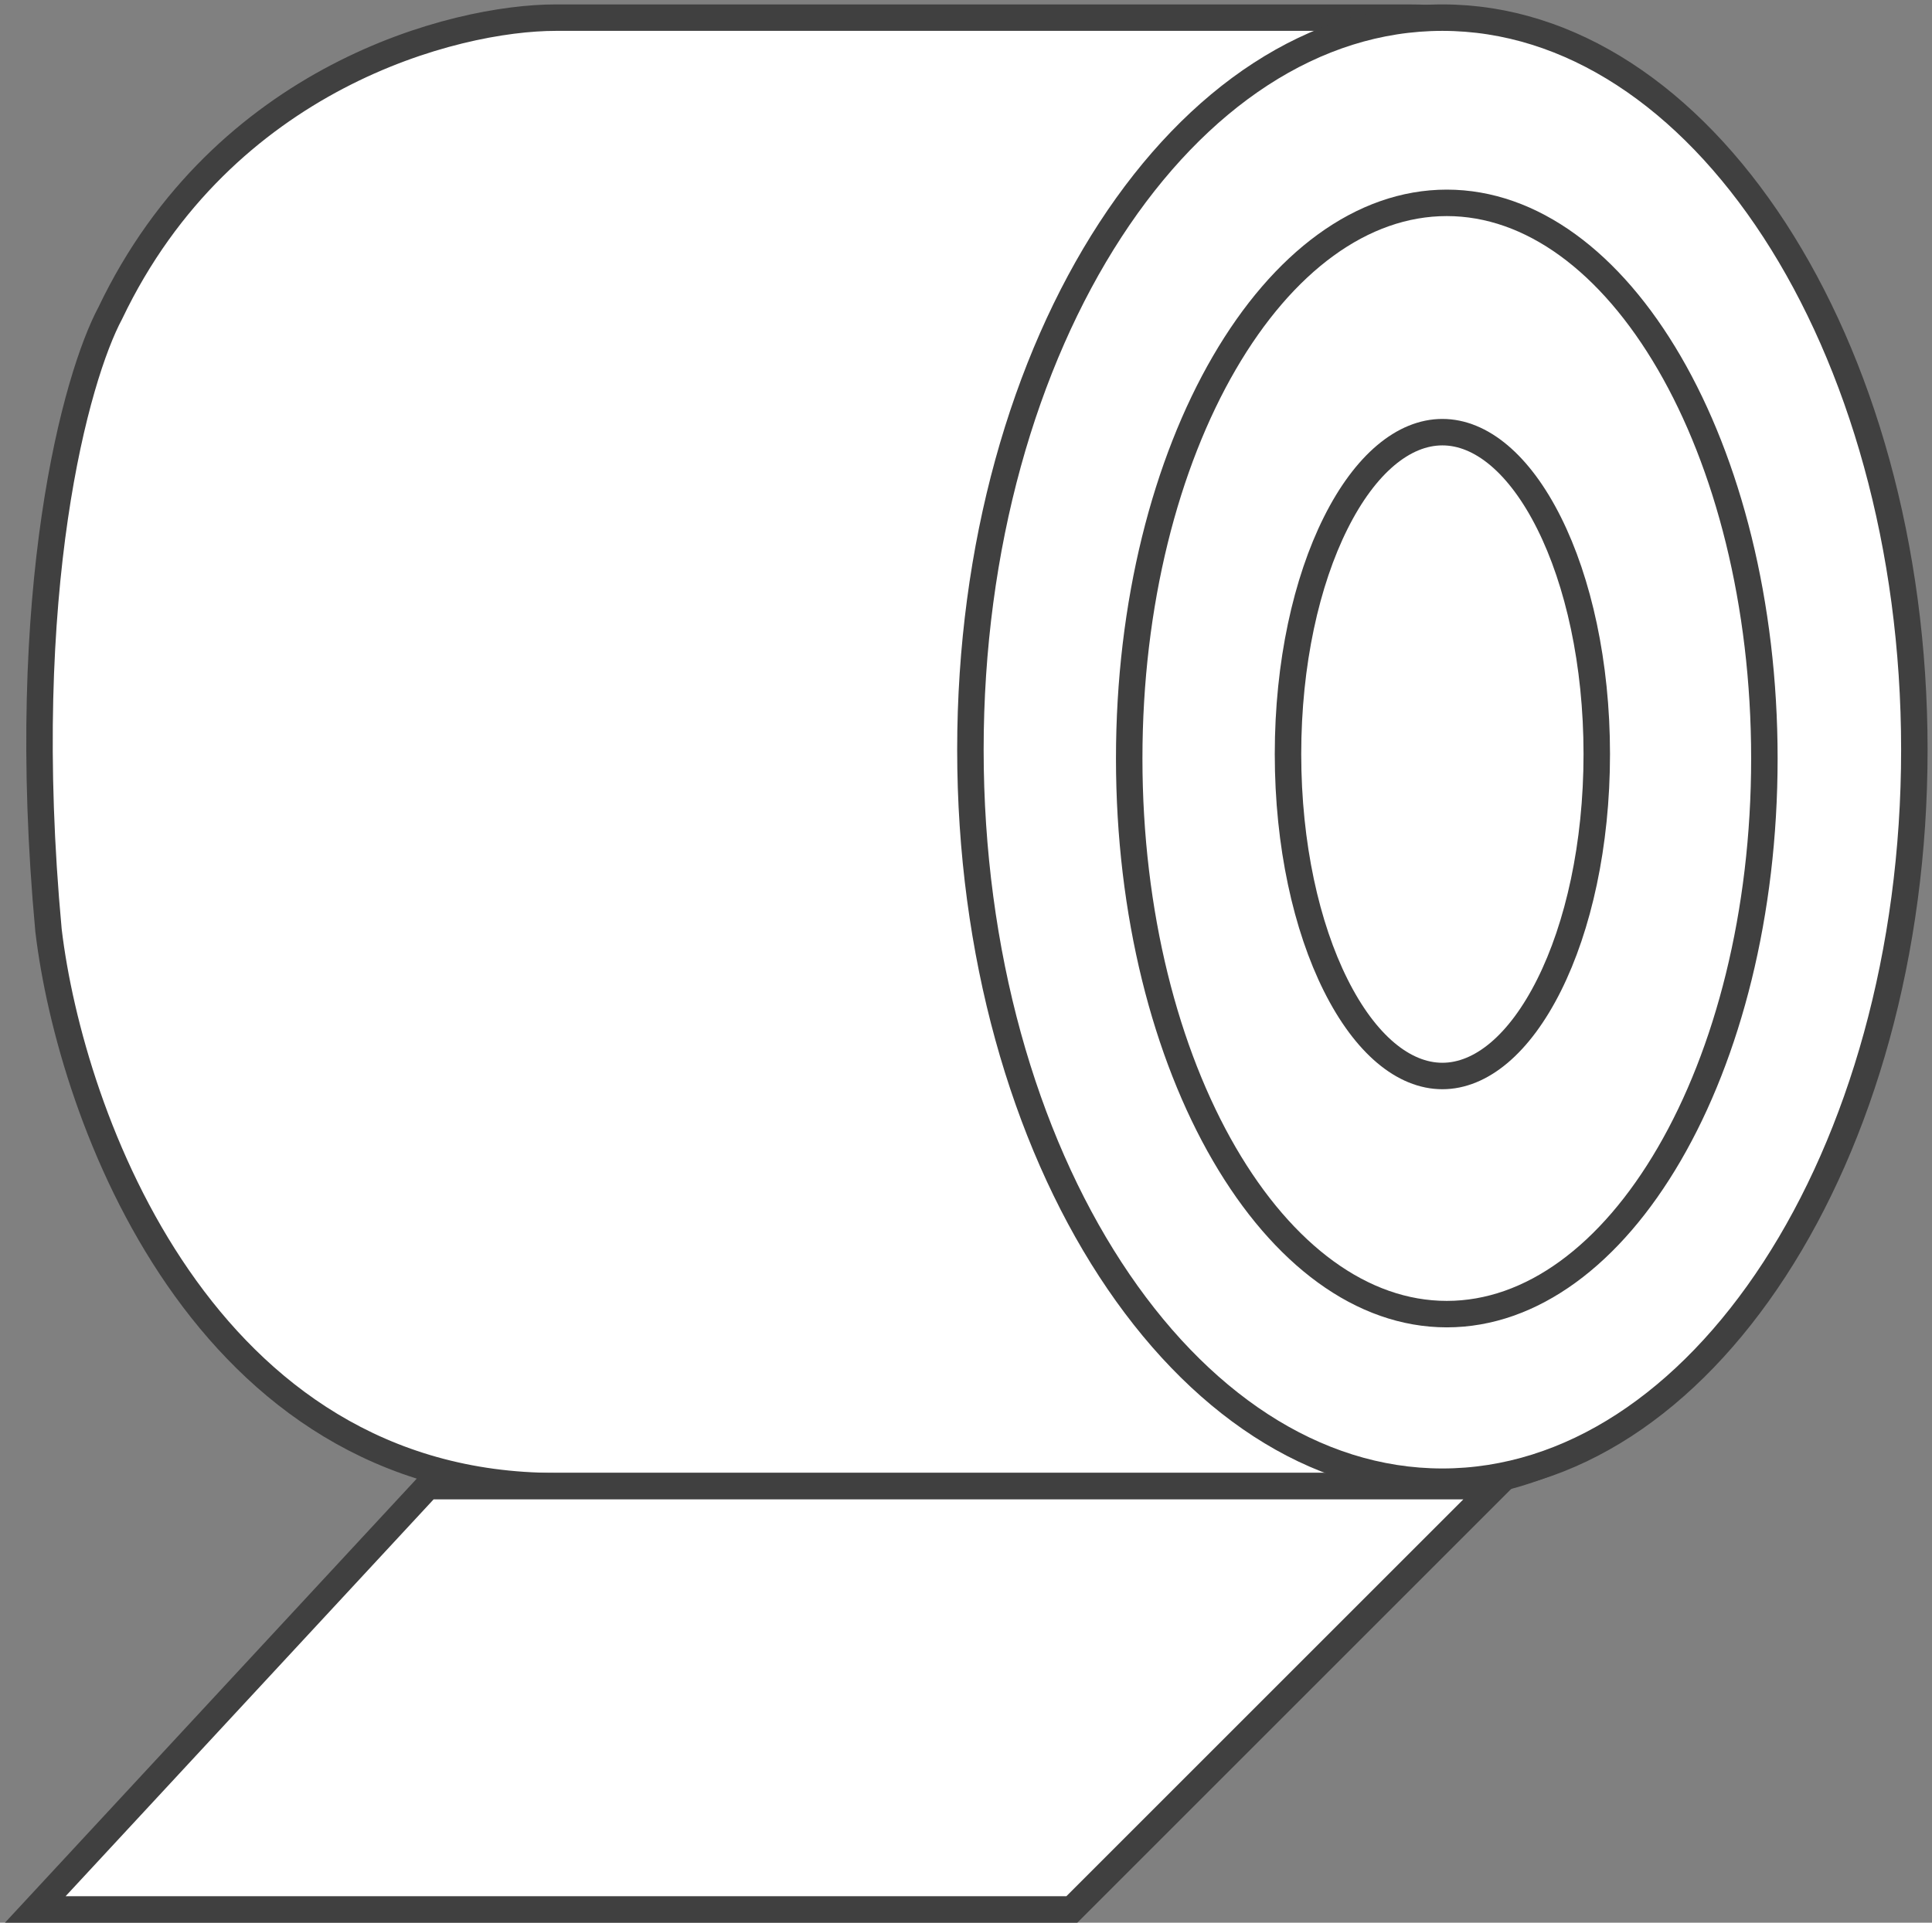 <svg width="219" height="218" viewBox="0 0 219 218" fill="none" xmlns="http://www.w3.org/2000/svg">
<rect x="0" y="0" width="219" height="218" fill="#808080" stroke="none"/>
<path d="M63 2H159.5C213.1 2 216.833 76 212 113C202 160.6 172.833 169.833 159.5 168.5H63C23 168.5 8 126.5 5.5 105.5C1.9 66.7 8.667 42.667 12.5 35.5C25.3 8.7 51.5 2 63 2Z" fill="white" stroke="#404040" stroke-width="3"/>
<path d="M4 216.5L48.5 168.5H169.5L121.5 216.5H4Z" fill="white" stroke="#404040" stroke-width="3"/>
<path d="M217 85C217 108.086 210.906 128.918 201.134 143.932C191.352 158.961 178.013 168 163.5 168C148.987 168 135.648 158.961 125.866 143.932C116.094 128.918 110 108.086 110 85C110 61.914 116.094 41.082 125.866 26.068C135.648 11.039 148.987 2 163.5 2C178.013 2 191.352 11.039 201.134 26.068C210.906 41.082 217 61.914 217 85Z" fill="white" stroke="#404040" stroke-width="3"/>
<path d="M200 86C200 103.594 195.851 119.449 189.22 130.854C182.567 142.297 173.598 149 164 149C154.402 149 145.433 142.297 138.78 130.854C132.149 119.449 128 103.594 128 86C128 68.406 132.149 52.551 138.78 41.145C145.433 29.703 154.402 23 164 23C173.598 23 182.567 29.703 189.22 41.145C195.851 52.551 200 68.406 200 86Z" fill="white" stroke="#404040" stroke-width="3"/>
<path d="M181 85.5C181 95.811 178.907 105.072 175.593 111.699C172.235 118.416 167.872 122 163.5 122C159.128 122 154.765 118.416 151.407 111.699C148.093 105.072 146 95.811 146 85.5C146 75.189 148.093 65.928 151.407 59.301C154.765 52.584 159.128 49 163.5 49C167.872 49 172.235 52.584 175.593 59.301C178.907 65.928 181 75.189 181 85.5Z" stroke="#404040" stroke-width="3"/>
</svg>
